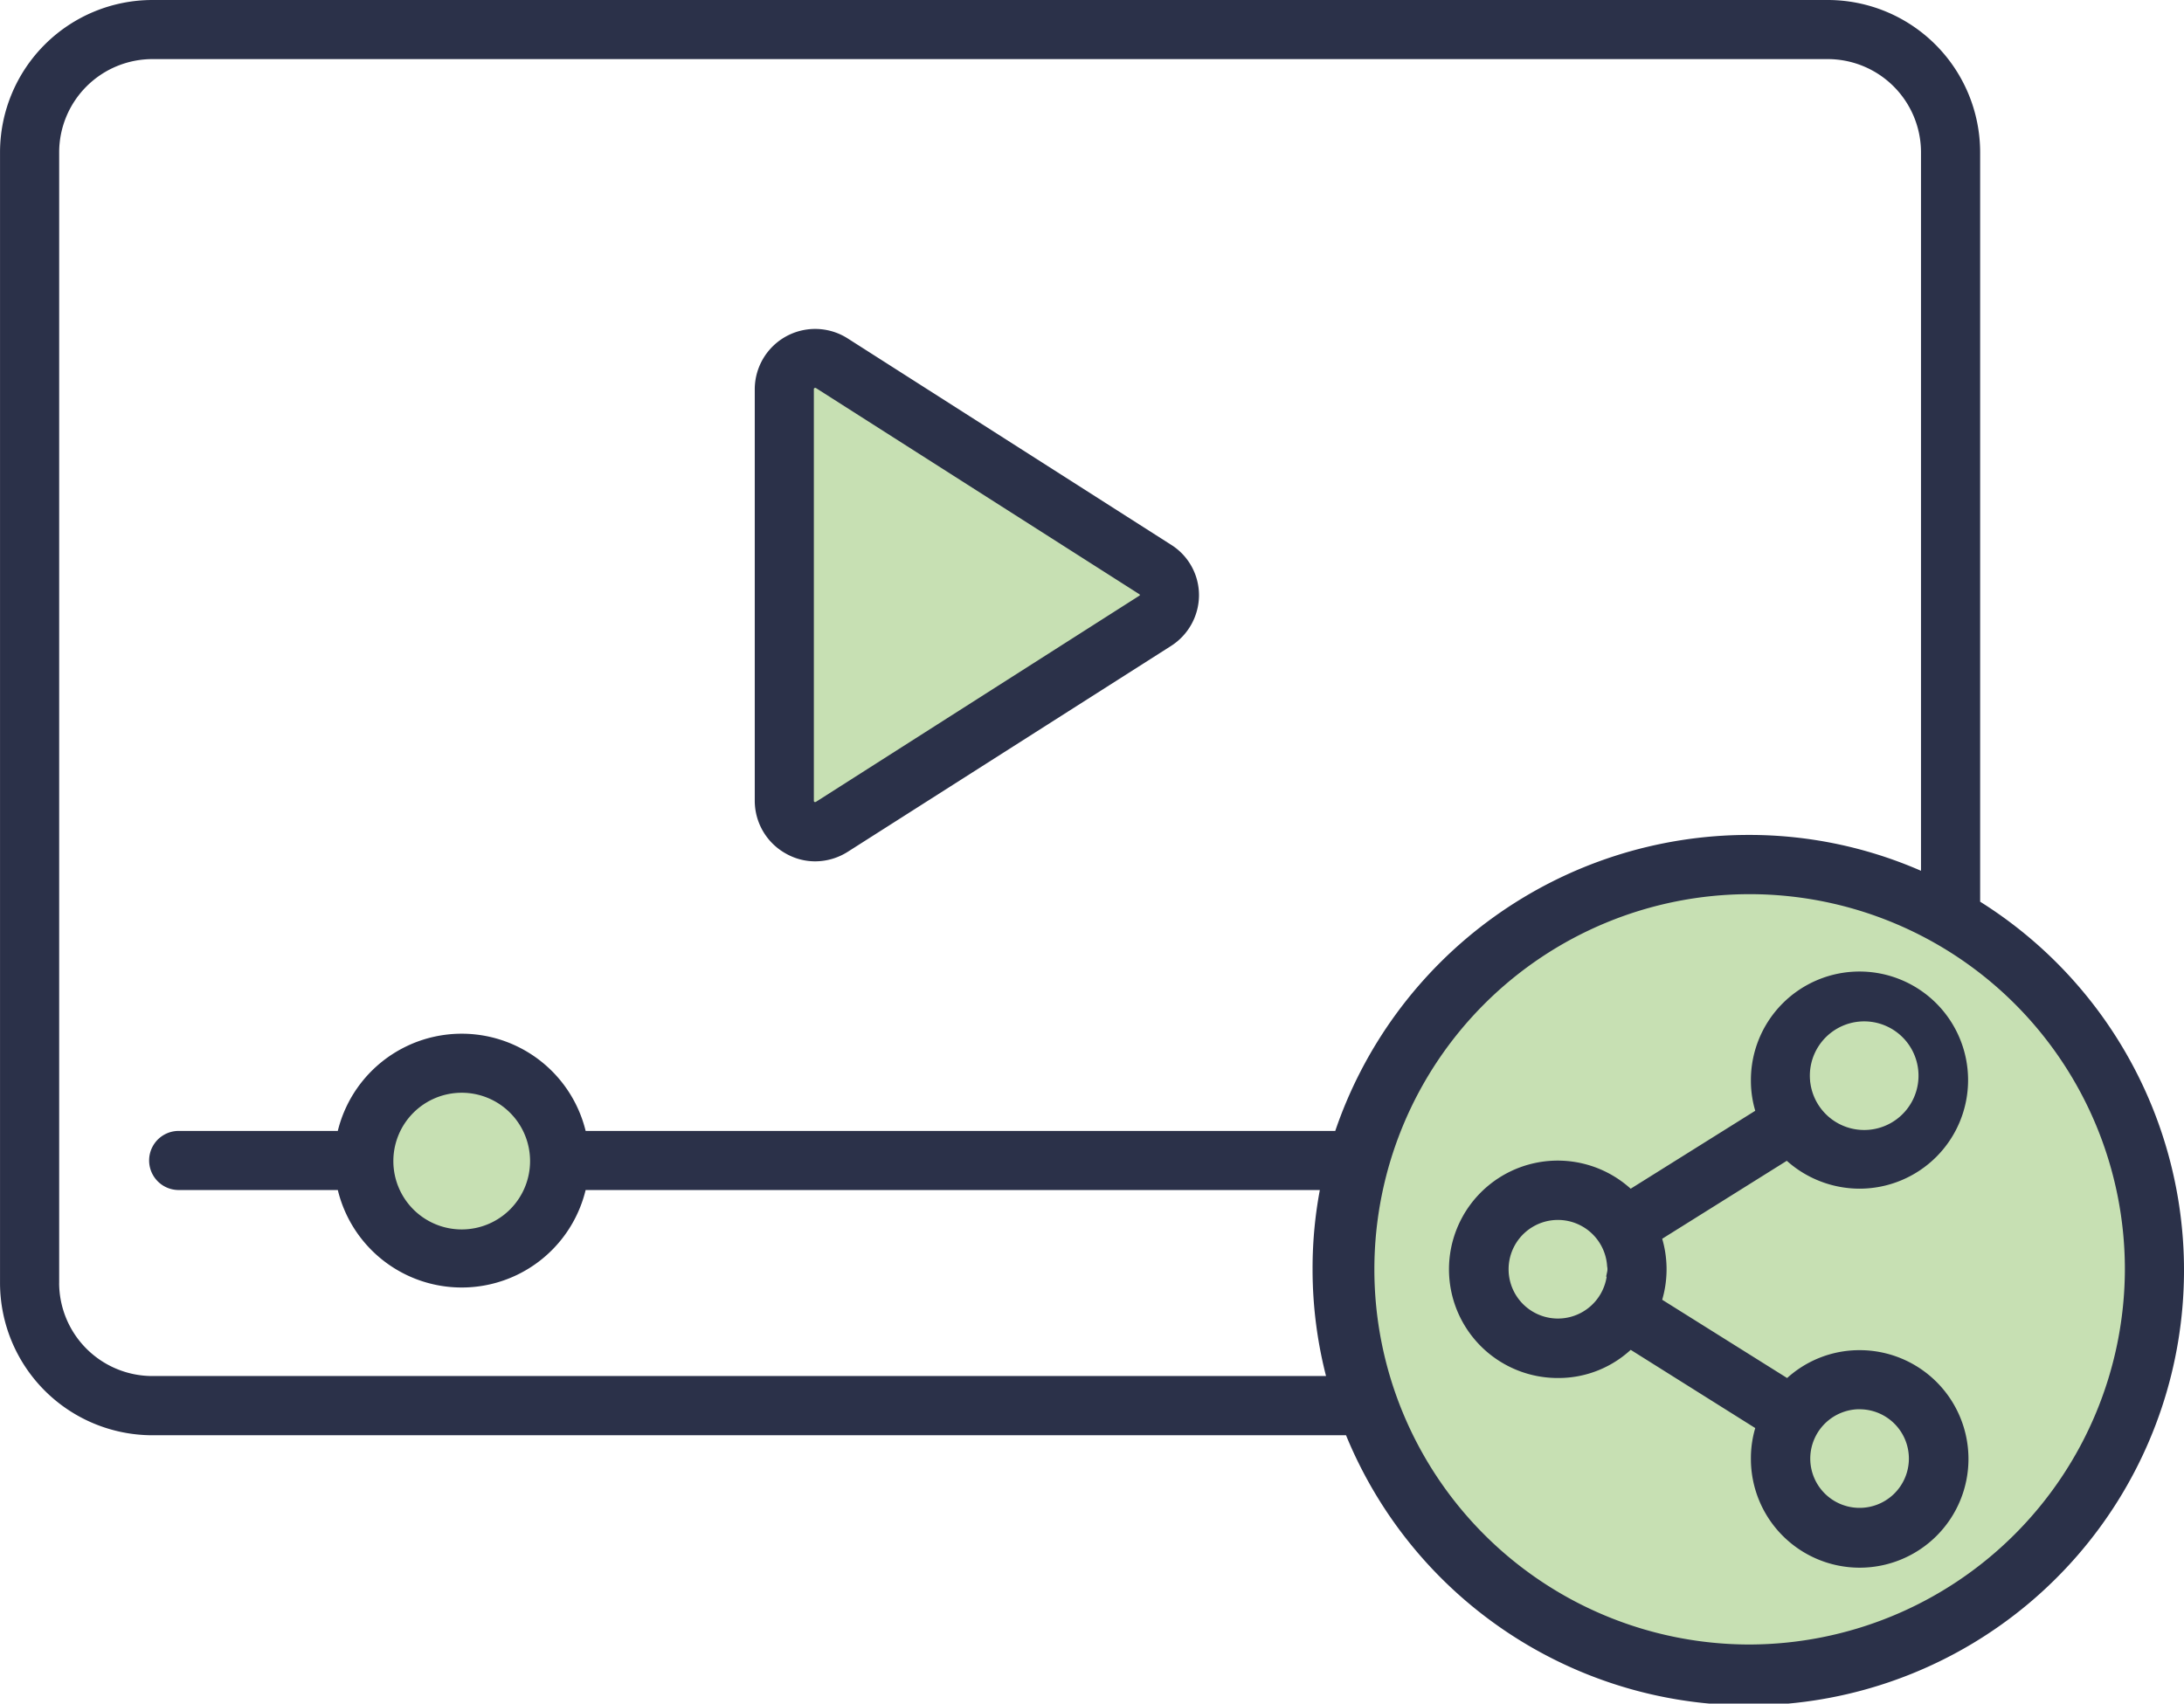 <svg xmlns="http://www.w3.org/2000/svg" width="80.608" height="62.892" viewBox="0 0 80.608 62.892">
  <g id="media_share" transform="translate(-2.849 -9.909)">
    <circle id="Ellipse_168" data-name="Ellipse 168" cx="15" cy="15" r="15" transform="translate(52.48 41.651)" fill="#c7e0b3"/>
    <path id="Polygon_3" data-name="Polygon 3" d="M7.86,3.083a2,2,0,0,1,3.483,0l6.175,10.933A2,2,0,0,1,15.777,17H3.427a2,2,0,0,1-1.741-2.984Z" transform="translate(48.98 22.151) rotate(90)" fill="#c7e0b3"/>
    <circle id="Ellipse_167" data-name="Ellipse 167" cx="3" cy="3" r="3" transform="translate(16.48 49.651)" fill="#c7e0b3"/>
    <g id="Group_1410" data-name="Group 1410" transform="translate(2.999 10.059)">
      <path id="Path_3167" data-name="Path 3167" d="M26.28,38.828a2.034,2.034,0,0,0,1,.263,2.1,2.1,0,0,0,1.117-.326l11.933-7.6a2.079,2.079,0,0,0,.966-1.744,2.047,2.047,0,0,0-.966-1.744L28.388,20.056A2.08,2.08,0,0,0,25.2,21.813v15.2A2.081,2.081,0,0,0,26.28,38.828Zm.8-17.015a.2.2,0,0,1,.1-.176.3.3,0,0,1,.113-.025.233.233,0,0,1,.088.025l11.946,7.617a.2.2,0,0,1,.088.163.191.191,0,0,1-.088.151h-.013l-11.92,7.6a.219.219,0,0,1-.213.013.2.2,0,0,1-.1-.176v-15.2Z" transform="translate(2.657 -7.593)" fill="#2b3149" stroke="#2b3149" stroke-width="0.3"/>
      <path id="Path_3168" data-name="Path 3168" d="M75.783,43.28V15.524A5.478,5.478,0,0,0,70.3,10.059H8.478A5.478,5.478,0,0,0,3,15.524V57.278a5.479,5.479,0,0,0,5.479,5.466H52.63A15.914,15.914,0,1,0,75.783,43.28Zm-70.9,14V15.524a3.594,3.594,0,0,1,3.6-3.583H70.3a3.594,3.594,0,0,1,3.6,3.583V42.287l0,0a15.675,15.675,0,0,0-6.512-1.405A15.97,15.97,0,0,0,52.239,51.809v0H24.345a.037.037,0,0,1,0,0,4.559,4.559,0,0,0-8.909,0,.033.033,0,0,0,0,0H9.444a.941.941,0,0,0,0,1.882h5.993a4.555,4.555,0,0,0,8.907,0h27.4a15.488,15.488,0,0,0-.3,3.07,15.693,15.693,0,0,0,.54,4.091l0,.006H8.478A3.594,3.594,0,0,1,4.882,57.278ZM22.563,52.75A2.673,2.673,0,1,1,19.89,50.1,2.672,2.672,0,0,1,22.563,52.75ZM67.384,70.769a14,14,0,1,1,14.041-14A14.036,14.036,0,0,1,67.384,70.769Z" transform="translate(-2.999 -10.059)" fill="#2b3149" stroke="#2b3149" stroke-width="0.3"/>
      <path id="Path_3169" data-name="Path 3169" d="M60.628,46.358a3.858,3.858,0,1,0-3.865-3.852,3.764,3.764,0,0,0,.188,1.192l-4.793,3a3.863,3.863,0,1,0-2.673,6.65,3.785,3.785,0,0,0,2.673-1.079l4.793,3.011a3.765,3.765,0,0,0-.188,1.192,3.865,3.865,0,1,0,3.865-3.852,3.821,3.821,0,0,0-2.66,1.067l-4.806-3.012a3.869,3.869,0,0,0,0-2.384l4.793-3A3.886,3.886,0,0,0,60.628,46.358Zm0,8.144a1.97,1.97,0,1,1-1.97,1.845A1.976,1.976,0,0,1,60.628,54.5Zm-9.172-4.894a1.97,1.97,0,1,1,0-.251A.61.61,0,0,1,51.455,49.608Zm7.19-7.1a2.155,2.155,0,1,1,.012.113A.352.352,0,0,1,58.645,42.506Z" transform="translate(7.86 -2.776)" fill="#2b3149" stroke="#2b3149" stroke-width="0.3"/>
    </g>
  </g>
</svg>
